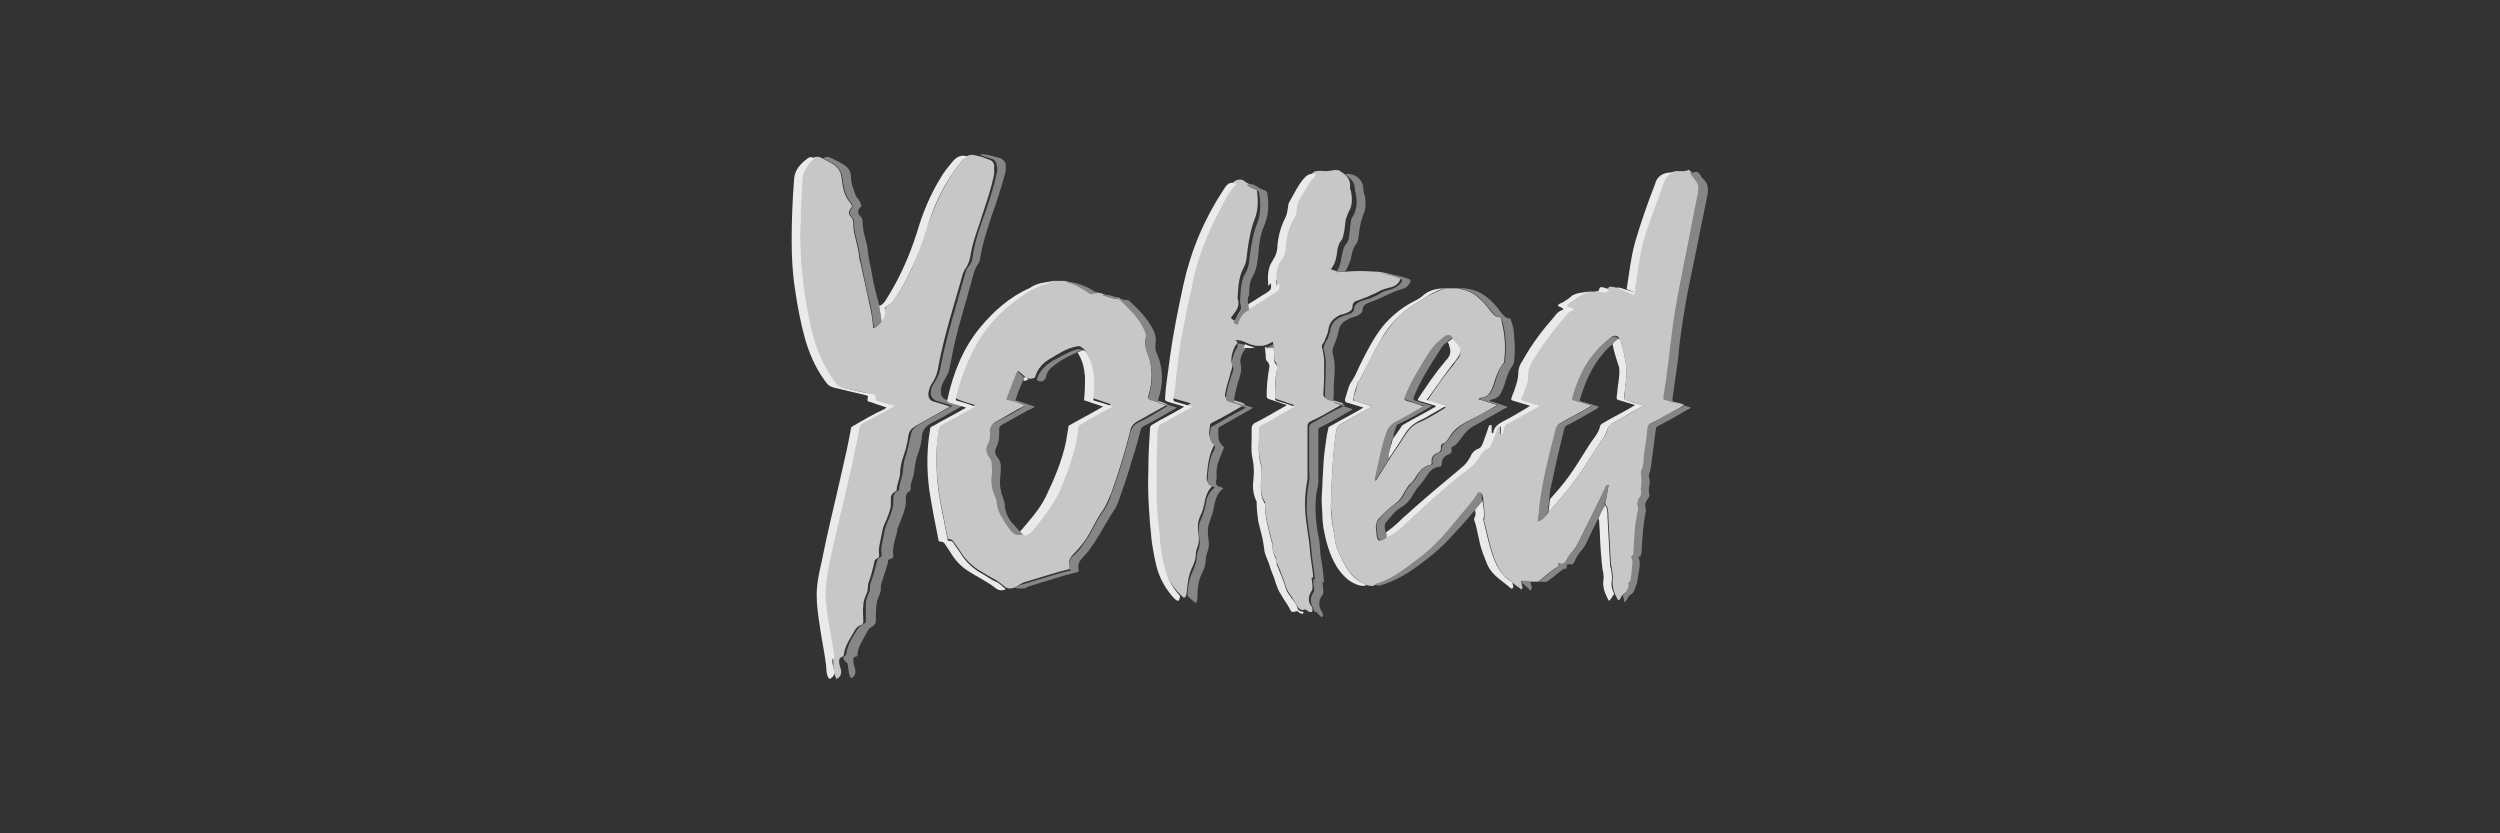 <?xml version="1.0" encoding="utf-8"?>
<!-- Generator: Adobe Illustrator 26.1.0, SVG Export Plug-In . SVG Version: 6.00 Build 0)  -->
<svg version="1.1"
	 id="svg2" sodipodi:docname="Deposit-Logo-Master-File_[D]Tom Horn-A-light-01.eps" xmlns:cc="http://creativecommons.org/ns#" xmlns:dc="http://purl.org/dc/elements/1.1/" xmlns:inkscape="http://www.inkscape.org/namespaces/inkscape" xmlns:rdf="http://www.w3.org/1999/02/22-rdf-syntax-ns#" xmlns:sodipodi="http://sodipodi.sourceforge.net/DTD/sodipodi-0.dtd" xmlns:svg="http://www.w3.org/2000/svg"
	 xmlns="http://www.w3.org/2000/svg" xmlns:xlink="http://www.w3.org/1999/xlink" x="0px" y="0px" viewBox="0 0 300 100"
	 style="enable-background:new 0 0 300 100;" xml:space="preserve">
<rect x="0" y="0" width="300" height="100" fill="#333333" stroke="none"/>
<style type="text/css">
	.st0{fill:#B1B1B0;}
	.st1{fill:#28272A;}
	.st2{fill:#232121;}
	.st3{fill:#FFFFFF;}
	.st4{fill:#01FD79;}
	.st5{fill:#FC02D1;}
	.st6{fill:#FD02D1;}
	.st7{fill:#02FD79;}
	.st8{fill:#02FC79;}
	.st9{fill:#03FB79;}
	.st10{fill:#FDFDFD;}
	.st11{fill:#FBFBFC;}
	.st12{fill:#606060;}
	.st13{fill:#A4A4A5;}
	.st14{fill:#454547;}
	.st15{fill:#868687;}
	.st16{fill:#EAEAEA;}
	.st17{fill:#C7C7C7;}
	.st18{fill:#7C7D7F;}
	.st19{fill:#ADADAD;}
	.st20{fill:#4F5051;}
	.st21{fill:#586A6C;}
	.st22{fill:#809FA0;}
	.st23{fill:#404E4F;}
</style>
<g>
	<path class="st17" d="M173.5,34.6c0.5,0,0.9,0,1.4,0c1,0.2,1.9,0.5,2.6,1.2c0.6,0.5,1,1.1,1.5,1.7c0.2,0.2,0.4,0.5,0.7,0.5
		c0.4,0,0.5,0.3,0.5,0.6c0.4,1.6,0.5,3.1,0.3,4.7c0,0.1,0,0.2-0.1,0.3c-0.4,0.5-0.7,1.1-0.9,1.7c-0.2,0.5-0.3,1.1-0.6,1.6
		c-0.2,0.4-0.5,0.7-1,0.8c-0.2,0-0.4,0.1-0.5,0.2c0.8,0.2,1.5,0.5,2.3,0.7c-1.2,0.7-2.4,1.4-3.7,2c-0.9,0.5-1.6,1-2.1,1.9
		c-0.2,0.3-0.4,0.6-0.7,0.7c-0.3,0.1-0.3,0.3-0.3,0.6c0,0.3-0.1,0.4-0.3,0.5c-0.5,0.2-0.9,0.5-0.8,1.2c0,0.2-0.1,0.3-0.2,0.3
		c-0.7,0.1-1.1,0.6-1.5,1.1c-0.2,0.3-0.4,0.7-0.7,1c-0.4,0.3-0.6,0.7-0.9,1.2c-0.2,0.4-0.5,0.9-0.9,1.2c-0.8,0.6-1.5,1.2-2.1,1.9
		c-0.3,0.3-0.4,0.7-0.4,1.1c0,0.3,0.1,0.6,0.1,1c0.1,0.6,0.3,0.7,0.8,0.4c0.1,0,0.2-0.1,0.3-0.2c0.8-0.4,1.4-1,2.1-1.5
		c2.6-2.2,5.1-4.6,7.7-6.7c0.6-0.5,1-1,1.4-1.6c0.2-0.4,0.5-0.7,0.9-0.8c0.1,0,0.2-0.2,0.3-0.3c0.1-0.1,0.1-0.3,0.2-0.4
		c0.2-0.6,0.4-1.2,0.7-1.8c0-0.1,0.1-0.3,0.3-0.2c0.2,0,0.1,0.2,0.1,0.3c0,0.1,0,0.1,0,0.2c0,0.1-0.1,0.4,0.1,0.4
		c0.2,0,0.2-0.2,0.2-0.4c0.1-0.4,0.4-0.7,0.7-0.9c1.1-0.6,2.1-1.2,3.2-1.8c0.1-0.1,0.3-0.2,0.5-0.3c-0.7-0.2-1.4-0.4-2-0.6
		c-0.2-0.1-0.3-0.1-0.2-0.4c0.1-0.3,0.3-0.7,0.4-1c0.2-0.5,0.4-1,0.4-1.5c-0.1-0.7,0.2-1.3,0.5-1.9c1.1-2,2.5-3.8,4-5.4
		c0.2-0.2,0.4-0.4,0.6-0.5c0.1,0,0.3-0.1,0.3-0.2c0-0.1-0.1-0.2-0.3-0.3c-0.1,0-0.1,0-0.2-0.1c-0.1,0-0.2,0-0.2-0.1
		c0-0.1,0.1-0.2,0.2-0.3c0.3-0.2,0.7-0.4,0.9-0.6c0.5-0.4,1-0.7,1.7-0.8c0.3,0,0.6,0,1-0.1c0.2,0,0.5,0.1,0.7,0.1
		c0.3,0,0.4-0.1,0.5-0.4c0-0.1,0.1-0.2,0.2-0.2c0.3,0,0.6,0.1,0.8,0.1c0.6,0.2,1.1,0.5,1.7,0.7c0.3,0.1,0.3,0.1,0.4-0.2
		c0.1-0.5,0.2-1.1,0.2-1.6c0.2-1.5,0.4-3,0.8-4.5c0.7-2.3,1.5-4.6,2.4-6.9c0.2-0.6,0.7-1.1,1.3-1.4c0.6-0.2,1.2,0.1,1.8-0.2
		c0.1-0.1,0.2,0.1,0.3,0.2c0.2,0.3,0.4,0.6,0.6,0.9c0.3,0.3,0.4,0.6,0.4,1c0,0.4-0.2,0.9-0.2,1.3c-0.6,2.9-1.1,5.7-1.7,8.6
		c-0.4,2-0.8,4-1.1,6.1c-0.4,3-0.7,6.1-1.2,9.1c0,0.2,0,0.2,0.2,0.3c0.4,0.1,0.8,0.3,1.3,0.4c0.3,0.1,0.6,0.1,0.9,0.3
		c-0.1,0.1-0.2,0.1-0.3,0.2c-1.2,0.7-2.4,1.4-3.7,2c-0.2,0.1-0.2,0.2-0.3,0.4c-0.1,1-0.2,2-0.4,3c-0.1,0.8,0,1.6-0.4,2.3
		c0,0.1-0.1,0.2,0,0.3c0.1,0.6,0.1,1.1,0,1.7c0,0.1,0,0.1,0,0.2c0.1,0.4,0,0.7-0.2,1c-0.2,0.2-0.3,0.5-0.2,0.8c0.1,0.3,0,0.6,0,0.9
		c-0.1,0.3-0.1,0.6-0.2,1c-0.2,1.3-0.2,2.6-0.3,3.9c0,0.2,0,0.4-0.3,0.4c0.1,0.3,0.2,0.5,0.2,0.7c-0.1,0.6-0.1,1.2-0.2,1.9
		c0,0.2-0.1,0.4-0.2,0.5c0,0.1-0.2,0.1-0.1,0.2c0.1,0.1,0,0.2,0,0.3c-0.1,0.4-0.3,0.8-0.7,1c-0.2,0.2-0.3,0.4-0.4,0.6
		c-0.1,0.1-0.2,0.2-0.3,0c-0.1-0.2-0.2-0.4-0.3-0.6c-0.2-0.5-0.3-1-0.3-1.5c0.1-0.6,0-1.1-0.1-1.6c0-0.2-0.1-0.4-0.1-0.6
		c-0.1-1.9-0.2-3.7-0.3-5.6c0-0.5,0-1-0.3-1.4c-0.1-0.2-0.1-0.3,0-0.5c0.1-0.6,0.2-1.1,0.3-1.7c0-0.1,0.1-0.2,0-0.2
		c-0.1,0-0.2,0-0.2,0.1c0,0,0,0.1-0.1,0.1c-0.9,1.9-1.8,3.8-2.8,5.7c-0.3,0.6-0.5,1.1-0.9,1.7c-0.3,0.4-0.7,0.8-0.9,1.2
		c-0.1,0.2-0.2,0.4-0.4,0.6c-0.2,0.1-0.4,0.1-0.7,0c0,0.4,0,0.4-0.4,0.6c0,0,0,0,0,0c-0.7,0.5-1.3,1-2,1.6c-0.3,0-0.6,0-0.9,0
		c-0.3,0-0.6,0-0.9-0.1c-0.3,0-0.3,0.1-0.2,0.3c0,0.1,0,0.3,0.1,0.4c0,0.1,0,0.2-0.1,0.3c-0.1,0.1-0.1,0-0.2-0.1
		c-0.3-0.2-0.6-0.4-0.8-0.6c-0.3-0.3-0.8-0.6-1.1-0.9c-0.6-0.7-1-1.5-1.3-2.4c-0.4-1.2-0.7-2.5-1-3.8c0-0.2-0.2-0.3-0.1-0.5
		c0.1-0.8,0-1.5-0.1-2.2c0-0.2,0-0.5-0.1-0.7c0-0.1,0-0.2-0.2-0.3c-0.2,0-0.2,0-0.3,0.1c-0.2,0.4-0.4,0.7-0.7,1
		c-0.6,0.8-1.3,1.5-1.9,2.3c-1.4,1.7-2.9,3.3-4.6,4.6c-1.6,1.2-3.2,2.5-5.2,3c-0.3,0.2-0.7,0.1-1,0c-0.1-0.1-0.3-0.1-0.4-0.2
		c-1.6-0.8-2.3-2.3-3-3.8c-0.4-0.8-0.4-1.7-0.6-2.6c-0.2-0.9-0.1-1.7-0.3-2.6c0,0,0-0.1,0-0.1c0-1,0.1-2,0.1-2.9c0.1-2,0.2-4,0.5-6
		c0.1-0.6,0.2-1,0.8-1.2c0.1,0,0.2-0.1,0.3-0.2c1.1-0.6,2.1-1.2,3.2-1.8c-0.1-0.1-0.1-0.1-0.2-0.1c-0.6-0.2-1.2-0.4-1.8-0.6
		c-0.2-0.1-0.2-0.2-0.2-0.3c0.2-0.6,0.4-1.2,0.5-1.8c0-0.1,0.1-0.2,0.1-0.2c0.3-0.3,0.4-0.6,0.6-1c0.6-1.4,1.3-2.7,2.1-4
		c0.8-1.3,1.7-2.5,2.8-3.4c0.8-0.7,1.8-1.2,2.7-1.8C172,35.2,172.7,34.8,173.5,34.6z M174.3,40.6c-0.3-0.4-0.6-0.4-1-0.1
		c-0.8,0.6-1.4,1.3-2,2.2c-1,1.6-2,3.2-2.7,5c-0.1,0.2-0.1,0.3,0.2,0.4c0.7,0.2,1.4,0.4,2.1,0.7c-1.2,0.6-2.2,1.3-3.4,1.9
		c-0.7,0.3-1,0.8-1.2,1.5c-0.5,1.8-0.9,3.6-1.3,5.3c0,0,0,0.1,0.1,0.2c0.5-0.8,1-1.6,1.5-2.4c0.6-1,1.3-1.9,1.9-2.9
		c0.5-0.8,1.1-1.5,2-1.8c0.2-0.1,0.4-0.2,0.6-0.3c0.8-0.4,1.6-0.9,2.4-1.4c-0.8-0.3-1.6-0.5-2.3-0.7c1-1.5,2-3,3.2-4.4
		c0.2-0.3,0.4-0.6,0.6-0.8c0.2-0.3,0.3-0.6,0.2-1C175,41.3,174.7,40.9,174.3,40.6z M194.3,40.6c-0.2-0.4-0.6-0.4-1-0.1
		c-0.6,0.5-1.2,1-1.7,1.6c-1.4,1.6-2.2,3.4-2.8,5.4c-0.1,0.5-0.1,0.4,0.3,0.5c0.6,0.2,1.3,0.4,2,0.6c-0.1,0.1-0.2,0.1-0.3,0.2
		c-1.2,0.7-2.4,1.3-3.6,2c-0.2,0.1-0.3,0.3-0.4,0.5c-0.8,3.1-1.6,6.2-2,9.4c-0.1,0.6-0.1,1.2-0.2,1.8c0.6-0.2,0.9-0.6,1.2-1
		c1.1-1.3,2.3-2.6,3.3-4c1.2-1.6,2.2-3.4,3.4-5.1c0.2-0.3,0.4-0.7,0.5-1.2c0-0.2,0.1-0.3,0.3-0.3c0.5-0.3,1.1-0.6,1.6-0.9
		c0.8-0.4,1.5-0.9,2.3-1.3c-0.1,0-0.2-0.1-0.2-0.1c-0.6-0.2-1.2-0.4-1.9-0.6c-0.1,0-0.2,0-0.2-0.2c0.1-0.4,0.1-0.8,0.1-1.2
		c0.1-0.7,0.2-1.4,0.2-2.1c-0.1-1.2-0.4-2.4-0.7-3.6C194.4,40.8,194.4,40.7,194.3,40.6z"/>
	<path class="st17" d="M161.4,32.6c1.2-0.1,2.4-0.1,3.6,0c0.1,0,0.2,0,0.3,0c0.9,0.1,1.7,0.3,2.6,0.7c0.2,0.1,0.2,0.2,0.1,0.3
		c-0.2,0.5-0.7,0.8-1.2,0.9c-0.4,0.1-0.8,0.2-1.2,0.4c-0.5,0.3-1.1,0.5-1.7,0.8c-0.4,0.1-0.7,0.3-1.1,0.4c-0.3,0.1-0.5,0.3-0.5,0.7
		c0,0.3-0.2,0.5-0.4,0.6c-0.3,0.2-0.7,0.3-1.1,0.4c-0.8,0.4-1.3,0.9-1.4,1.8c0,0.3-0.2,0.6-0.3,0.9c-0.1,0.3-0.2,0.6-0.4,0.8
		c-0.1,0.2-0.1,0.4,0,0.6c0.1,0.5,0.2,1,0.2,1.5c0,1.3,0,2.6-0.1,3.9c0,0.3,0.1,0.4,0.4,0.5c0.7,0.2,1.3,0.4,2,0.6
		c-0.1,0.1-0.2,0.1-0.3,0.2c-1.2,0.7-2.4,1.4-3.7,2c-0.2,0.1-0.3,0.3-0.3,0.5c0,1.7,0,3.4,0,5.2c0,0.4,0,0.8,0,1.2
		c-0.2,1-0.3,2.1-0.3,3.1c0,1.9,0.5,3.7,0.6,5.6c0.1,1,0.3,2.1,0.4,3.1c-0.1,0.1-0.1-0.1-0.2,0c0,0.4,0.1,0.7,0.1,1.1
		c0,0.2,0,0.3-0.1,0.5c-0.4,0.6-0.5,1.3,0,1.9c0.1,0.1,0.1,0.3,0.1,0.4c0,0.3-0.2,0.3-0.4,0.2c-0.1,0-0.2-0.1-0.2-0.1
		c-0.2-0.2-0.3-0.2-0.5-0.1c-0.3,0-0.5-0.1-0.7-0.4c-0.2-0.4-0.5-0.8-0.7-1.2c-0.3-0.4-0.6-0.8-0.7-1.2c-0.3-1-0.7-2-1.1-2.9
		c-0.1-0.2,0-0.4-0.1-0.6c-0.3-0.5-0.4-1-0.4-1.5c0-0.2,0-0.4-0.1-0.6c-0.4-1.5-0.8-3-0.8-4.5c0-0.1,0-0.1-0.1-0.2
		c-0.4-0.7-0.4-1.4-0.4-2.2c0-0.8,0.2-1.5,0-2.3c-0.4-1.4-0.2-2.9-0.2-4.3c0-0.2,0.1-0.4,0.3-0.5c0.5-0.2,1-0.5,1.5-0.8
		c0.8-0.4,1.6-0.9,2.4-1.4c-0.7-0.2-1.4-0.5-2.1-0.7c-0.1,0-0.2-0.1-0.2-0.3c0-1.1,0.1-2.2,0.2-3.3c0-0.3,0.1-0.6-0.1-0.8
		c-0.2-0.2-0.2-0.5-0.2-0.8c0-0.4-0.1-0.8-0.1-1.2c0-0.2,0-0.3-0.1-0.5c-0.4,0.3-0.8,0.4-1.2,0.5c-0.3,0-0.6,0-0.8,0
		c-0.4-0.1-0.8-0.2-1.2-0.4c-0.4-0.2-0.8-0.3-1.3-0.3c0.4,0.2,0.3,0.4,0.1,0.6c-0.2,0.3-0.3,0.6-0.4,0.9c-0.1,0.4-0.2,0.8-0.1,1.2
		c0.1,0.3,0.1,0.6,0,0.8c0,0.1-0.1,0.2-0.1,0.3c-0.2,0.9-0.6,1.9-0.7,2.8c0,0.2,0,0.3,0.3,0.4c0.3,0.1,0.6,0.2,1,0.3
		c0.4,0.1,0.7,0.2,1.1,0.4c-0.1,0.1-0.2,0.1-0.3,0.2c-1.2,0.7-2.4,1.4-3.6,2c-0.1,0.1-0.3,0.1-0.3,0.3c0,0.3-0.1,0.6-0.1,0.9
		c0,0.4,0.1,0.8,0.4,1c0.3,0.2,0.3,0.4,0.1,0.7c-0.6,1.2-0.7,2.5-0.8,3.8c0,0.3,0.1,0.5,0.4,0.5c0.2,0.1,0.3,0.1,0.5,0.2
		c-0.6,0.5-0.9,1.1-1.1,1.9c-0.1,0.7-0.3,1.4-0.6,2c-0.3,0.7-0.3,1.3-0.2,2c0.1,0.5,0.1,1.1-0.1,1.6c-0.1,0.3-0.2,0.6-0.2,0.9
		c0,0.5-0.2,1.1-0.4,1.5c-0.5,1-0.6,2-0.7,3.1c0,0.2-0.1,0.5-0.2,0.6c-0.2,0.1-0.4-0.2-0.5-0.3c-0.1-0.1-0.2-0.2-0.3-0.3
		c0,0,0,0,0,0c-1.5-1.6-2-3.6-2.3-5.7c-0.1-0.8-0.1-1.6-0.2-2.3c-0.1-1.2-0.2-2.3-0.3-3.5c-0.1-0.9,0-1.8,0-2.8c0-1.7,0.1-3.3,0.1-5
		c0-0.6,0-1.3,0.8-1.5c0.1,0,0.2-0.1,0.2-0.1c1.1-0.6,2.1-1.2,3.2-1.8c-0.7-0.2-1.4-0.4-2.1-0.6c-0.2-0.1-0.3-0.2-0.2-0.4
		c0.1-1,0.2-2.1,0.4-3.1c0.1-0.8,0.2-1.6,0.3-2.4c0.2-1,0.4-2,0.5-3c0.3-1.6,0.6-3.1,1-4.7c0.3-1.2,0.5-2.4,0.9-3.6
		c0.7-2.3,1.8-4.4,2.9-6.6c0.4-0.8,0.9-1.7,1.6-2.3c0.4-0.2,0.8-0.2,1.1,0c0.3,0.3,0.7,0.4,1.1,0.6c0.2,0.1,0.3,0.2,0.4,0.4
		c0.2,1.2,0.2,2.4-0.2,3.5c-0.5,1.2-0.7,2.5-0.9,3.8c-0.1,0.8-0.1,1.5-0.5,2.2c-0.6,1.1-0.6,2.4-0.7,3.6c0.3,0.7,0,1.3-0.4,1.8
		c-0.1,0.1-0.2,0.3-0.3,0.4c-0.2,0.2,0.1,0.3,0.2,0.4c0.2,0.1,0.2,0.1,0.3-0.1c0.3-0.7,0.6-1.3,1.3-1.6c0,0,0,0,0,0
		c1.1-0.7,2.2-1.4,3.3-2.1c0.3-0.2,0.4-0.6,0.3-1c-0.1,0.1-0.1,0.2-0.3,0.3c-0.1-1.1,0-2.1,0.5-3c0.3-0.5,0.5-1.1,0.6-1.7
		c0.1-1.3,0.4-2.5,1.1-3.6c0.1-0.2,0.2-0.4,0.2-0.6c0-0.7,0.3-1.3,0.6-1.9c0.1-0.2,0.2-0.3,0.3-0.5c0.4-0.7,0.8-1.5,1.5-2
		c0.3-0.1,0.6-0.1,0.9-0.1c0.5,0.1,1,0,1.5-0.1c0.3,0,0.5,0,0.7,0.1c0,0,0,0,0.1,0.1c0.7,0.4,1.2,1,1.1,1.8c0,0.2,0,0.3,0.1,0.5
		c0.2,0.9,0.2,1.8-0.3,2.6c-0.1,0.3-0.2,0.5-0.3,0.8c-0.1,0.5-0.1,1-0.2,1.5c-0.1,0.3-0.1,0.7-0.3,1c-0.3,0.3-0.4,0.7-0.5,1.1
		c-0.1,0.8-0.2,1.7-0.8,2.4C160.7,32.7,161,32.6,161.4,32.6z"/>
	<path class="st17" d="M116.1,18.7c0.4-0.2,0.8-0.1,1.2,0c0.5,0.1,1,0.3,1.5,0.5c0.3,0.1,0.5,0.4,0.5,0.7c0,0.3,0,0.6,0,1
		c-0.3,1.5-0.8,3-1.3,4.5c-0.5,1.7-1.2,3.3-1.5,5c-0.1,0.6-0.2,1.1-0.5,1.6c-0.2,0.3-0.4,0.6-0.5,1c-1,3.6-2.2,7.2-2.9,11
		c-0.1,0.7-0.3,1.3-0.7,1.9c-0.3,0.4-0.4,0.8-0.5,1.3c0,0.6,0.2,0.9,0.7,1c0.3,0.1,0.7,0.2,1,0.3c0.3,0.1,0.6,0.2,0.9,0.3
		c-1.4,0.8-2.7,1.5-4.1,2.3c-0.5,0.3-0.8,0.6-0.9,1.2c-0.1,1-0.4,1.9-0.7,2.8c-0.2,0.6-0.3,1.3-0.3,1.9c-0.1,0.6-0.4,1.2-0.4,1.8
		c0,0.1-0.1,0.1-0.2,0.2c-0.3,0.2-0.5,0.4-0.5,0.8c0,0.3,0,0.6,0,0.9c-0.1,0.6-0.3,1.1-0.5,1.6c-0.2,0.4-0.4,0.9-0.5,1.3
		c-0.1,0.5-0.2,1-0.3,1.5c-0.1,0.5-0.2,1-0.1,1.5c0,0.2,0,0.3-0.2,0.4c-0.3,0.1-0.4,0.3-0.4,0.6c-0.2,0.8-0.4,1.6-0.7,2.4
		c-0.1,0.4,0,0.8-0.2,1.2c-0.2,0.5-0.4,0.9-0.4,1.4c-0.1,0.7,0,1.3,0,2c0,0.2-0.1,0.4-0.3,0.4c-0.3,0.1-0.5,0.3-0.7,0.6
		c-0.5,0.9-1.1,1.7-1.3,2.7c0,0.3-0.1,0.5-0.4,0.6c-0.2,0.1-0.2,0.3-0.2,0.5c0,0.3,0.1,0.6,0.2,0.9c0.1,0.5,0,0.9-0.4,1.1
		c-0.1,0.1-0.2,0.1-0.2-0.1c-0.3-0.6-0.3-1.2-0.3-1.7c0-0.2,0-0.5-0.1-0.7c0-0.1,0-0.2,0-0.3c-0.2-1.2-0.4-2.4-0.6-3.6
		c-0.2-1-0.3-2-0.4-3c-0.1-1.2,0.1-2.4,0.3-3.7c0.4-2.1,0.9-4.2,1.4-6.3c0.5-2.1,1-4.2,1.5-6.4c0.3-1.3,0.6-2.6,0.8-4
		c0.1-0.4,0.3-0.7,0.6-0.9c1.2-0.6,2.4-1.3,3.7-2c-0.7-0.2-1.4-0.4-2.1-0.6c-0.2-0.1-0.3-0.1-0.2-0.3c0.1-0.2,0.1-0.4-0.3-0.5
		c-1.3-0.3-2.6-0.6-3.8-0.8c-0.2-0.1-0.5-0.1-0.6-0.4c-0.8-1-1.4-2-1.9-3.2c-1-2.2-1.4-4.5-1.8-6.8c-0.2-1-0.3-2-0.4-3
		c-0.1-0.9-0.2-1.9-0.2-2.8c0-1.3-0.1-2.6,0-3.8c0-0.4,0-0.9,0-1.3c0.1-1.2,0.1-2.4,0.2-3.6c0-0.4,0.1-0.8,0.3-1.2
		c0.2-0.5,0.7-0.9,1.1-1.4c0.4-0.3,0.8-0.2,1.2,0c0.4,0.2,0.7,0.4,1.1,0.6c0.7,0.4,1.1,0.9,1.2,1.8c0.1,1,0.3,2.1,1,2.9
		c0.1,0.1,0.1,0.2,0.2,0.3c0.1,0.1,0,0.3-0.1,0.4c-0.3,0.4-0.3,0.7,0,1c0.2,0.2,0.3,0.5,0.3,0.8c0,0.1,0,0.3,0,0.4
		c0.1,1.2,0.6,2.4,0.7,3.6c0,0.2,0,0.3,0.1,0.5c0.4,1.8,0.8,3.7,1.2,5.5c0.2,0.8,0.3,1.7,0.4,2.6c0.4-0.2,0.7-0.4,0.9-0.8
		c0.4-0.4,0.5-0.9,0.5-1.4c0-0.3,0.1-0.4,0.3-0.5c0.3-0.1,0.6-0.4,0.8-0.7c0.8-1.2,1.5-2.5,2.1-3.8c0.9-1.8,1.4-3.7,2.1-5.6
		c0.9-2.5,2-4.9,3.7-7C115.5,19.2,115.8,18.9,116.1,18.7z"/>
	<path class="st17" d="M121.8,70.5c-0.4,0.1-0.7,0.2-1.1,0c-0.4-0.3-0.7-0.6-1.2-0.9c-0.6-0.3-1.2-0.7-1.9-1.1
		c-1-0.6-1.8-1.4-2.4-2.4c-0.2-0.3-0.5-0.7-0.7-1c-0.1-0.2-0.3-0.4-0.6-0.4c-0.1,0-0.2,0-0.2-0.2c-0.4-2.3-1-4.6-1.2-6.9
		c-0.2-2.1-0.2-4.3,0.2-6.4c0-0.2,0.1-0.3,0.3-0.4c0.3-0.2,0.6-0.3,0.9-0.5c1-0.6,2-1.1,3.1-1.7c-0.7-0.2-1.4-0.4-2.1-0.7
		c-0.2-0.1-0.2-0.1-0.2-0.3c1.1-4.3,2.8-8.3,6.4-11.1c1.6-1.3,3.2-2.5,5.3-2.8c0.4,0,0.9,0,1.3,0c1.1,0.2,2.1,0.7,3,1.4
		c0.1,0.1,0.2,0.1,0.3,0.1c0.2-0.1,0.5-0.1,0.7-0.1c0.2,0,0.3,0.1,0.5,0.1c0.6,0.3,1.2,0.6,1.9,0.5c0.2,0,0.3,0.1,0.4,0.2
		c0.3,0.3,0.7,0.7,1,1c0.9,0.9,1.6,1.9,2,3c0.1,0.2,0.1,0.4,0,0.6c-0.1,0.5-0.1,1,0.1,1.5c0.7,1.8,0.8,3.6,0.2,5.5
		c-0.1,0.2,0,0.3,0.2,0.3c0.7,0.2,1.4,0.4,2.1,0.7c-0.1,0.1-0.2,0.1-0.3,0.2c-1.1,0.6-2.1,1.2-3.2,1.8c-0.6,0.3-0.9,0.7-1,1.3
		c-0.6,2.5-1.4,5-2.3,7.5c-0.3,0.7-0.6,1.4-1,2c-0.6,0.8-1,1.7-1.5,2.6c-0.5,0.9-1.1,1.7-1.9,2.5c-0.5,0.5-0.8,1-0.5,1.7
		c0,0.1,0,0.1-0.1,0.2c-0.4,0.1-0.8,0.2-1.2,0.3c-1.4,0.4-2.9,0.9-4.3,1.3C122.4,70.1,122.1,70.3,121.8,70.5z M123,45.2
		c-0.2-0.2-0.5-0.4-0.8-0.7c0,0.1-0.1,0.1-0.1,0.1c-0.4,1-0.8,2.1-1.2,3.1c-0.1,0.2,0,0.2,0.1,0.2c0.5,0.1,0.9,0.3,1.4,0.4
		c0.2,0.1,0.5,0.1,0.7,0.3c-1.2,0.6-2.3,1.3-3.4,1.9c-0.6,0.3-0.9,0.7-0.8,1.4c0,0.4,0,0.8-0.2,1.2c-0.4,0.7-0.3,1.3,0.2,1.8
		c0.1,0.2,0.2,0.4,0.2,0.6c0,0.5,0,1,0,1.5c-0.1,0.8,0,1.6,0.3,2.3c0.1,0.3,0.2,0.7,0.3,1c0,0.5,0.2,0.9,0.4,1.3
		c0.4,0.7,0.8,1.3,1.3,2c0.3,0.5,0.9,0.6,1.5,0.4c0.2,0,0.4-0.1,0.5-0.3c0.3-0.3,0.6-0.6,0.8-0.9c1.2-1.4,2.3-2.9,3-4.7
		c0.9-2.3,1.9-4.6,2-7.1c0-0.2,0.1-0.2,0.2-0.3c0.6-0.3,1.2-0.6,1.7-1c0.7-0.4,1.5-0.8,2.2-1.2c-0.7-0.2-1.4-0.5-2.1-0.7
		c-0.2-0.1-0.2-0.1-0.2-0.3c0.1-0.6,0.1-1.1,0.1-1.7c0-1.3-0.1-2.5-0.8-3.6c-0.1-0.2-0.3-0.4-0.5-0.5c-0.2-0.2-0.4-0.2-0.7-0.1
		c-1.1,0.2-2,0.8-3,1.4c-0.9,0.5-1.6,1.2-1.9,2.3c-0.4,0.2-0.7,0.2-1.1,0C123.2,45.4,123.1,45.3,123,45.2z"/>
	<path class="st16" d="M97.7,19c-0.4,0.4-0.8,0.8-1.1,1.4c-0.2,0.4-0.3,0.8-0.3,1.2c-0.1,1.2-0.1,2.4-0.2,3.6c0,0.4,0,0.9,0,1.3
		c-0.1,1.3-0.1,2.6,0,3.8c0,0.9,0.1,1.9,0.2,2.8c0.1,1,0.2,2,0.4,3c0.4,2.3,0.8,4.6,1.8,6.8c0.5,1.1,1.1,2.2,1.9,3.2
		c0.2,0.2,0.4,0.3,0.6,0.4c1.3,0.3,2.6,0.6,3.8,0.8c0.3,0.1,0.3,0.3,0.3,0.5c-0.1,0.2,0.1,0.3,0.2,0.3c0.7,0.2,1.3,0.4,2.1,0.6
		c-1.3,0.7-2.5,1.4-3.7,2c-0.4,0.2-0.6,0.5-0.6,0.9c-0.2,1.3-0.6,2.6-0.8,4c-0.5,2.1-1,4.3-1.5,6.4c-0.5,2.1-1,4.2-1.4,6.3
		c-0.2,1.2-0.4,2.4-0.3,3.7c0.1,1,0.2,2,0.4,3c0.2,1.2,0.4,2.4,0.6,3.6c0,0.1,0,0.2,0,0.3c-0.3,0.2-0.2,0.4-0.2,0.7
		c0.1,0.3,0.1,0.6,0.2,0.9c0.1,0.4-0.1,0.7-0.4,0.9c-0.1,0.1-0.2,0.1-0.3-0.1c-0.3-0.5-0.2-1.1-0.3-1.7c-0.2-1.5-0.5-2.9-0.7-4.3
		c-0.2-1.3-0.4-2.6-0.4-3.9c0-1.4,0.3-2.7,0.6-4c0.7-3.6,1.6-7.1,2.4-10.7c0.4-1.7,0.8-3.5,1.1-5.2c0-0.2,0.1-0.3,0.3-0.4
		c1.2-0.7,2.4-1.4,3.7-2c0.1,0,0.1-0.1,0.3-0.2c-0.3-0.1-0.6-0.2-0.9-0.3c-0.4-0.1-0.8-0.3-1.2-0.4c-0.2,0-0.2-0.1-0.2-0.3
		c0.1-0.4,0.1-0.4-0.3-0.5c-1.3-0.3-2.5-0.6-3.8-0.9c-0.3-0.1-0.5-0.2-0.7-0.4c-1.2-1.5-2-3.2-2.6-5.1c-0.6-2.1-1-4.2-1.3-6.3
		c-0.3-1.9-0.4-3.9-0.4-5.8c0-2.5,0.1-5,0.3-7.5c0.1-1,0.7-1.7,1.5-2.3C97.1,18.8,97.4,18.8,97.7,19z"/>
	<path class="st15" d="M101.2,78.8c0.3-0.1,0.4-0.3,0.4-0.6c0.2-1,0.8-1.9,1.3-2.7c0.2-0.3,0.4-0.4,0.7-0.6c0.2-0.1,0.3-0.2,0.3-0.4
		c0-0.7,0-1.3,0-2c0-0.5,0.2-1,0.4-1.4c0.2-0.4,0-0.8,0.2-1.2c0.3-0.8,0.5-1.6,0.7-2.4c0.1-0.3,0.1-0.5,0.4-0.6
		c0.2-0.1,0.2-0.2,0.2-0.4c-0.1-0.5,0-1,0.1-1.5c0.1-0.5,0.2-1,0.3-1.5c0.1-0.4,0.3-0.9,0.5-1.3c0.2-0.5,0.4-1.1,0.5-1.6
		c0-0.3,0-0.6,0-0.9c0-0.3,0.2-0.6,0.5-0.8c0.1,0,0.2-0.1,0.2-0.2c0-0.6,0.3-1.2,0.4-1.8c0.1-0.6,0.1-1.3,0.3-1.9
		c0.3-0.9,0.5-1.9,0.7-2.8c0.1-0.6,0.4-0.9,0.9-1.2c1.3-0.8,2.7-1.5,4.1-2.3c-0.3-0.1-0.6-0.2-0.9-0.3c-0.3-0.1-0.7-0.2-1-0.3
		c-0.5-0.2-0.7-0.5-0.7-1c0-0.5,0.2-0.9,0.5-1.3c0.4-0.6,0.6-1.2,0.7-1.9c0.7-3.7,1.9-7.3,2.9-11c0.1-0.4,0.2-0.7,0.5-1
		c0.4-0.5,0.4-1,0.5-1.6c0.3-1.7,0.9-3.4,1.5-5c0.5-1.5,1-3,1.3-4.5c0.1-0.3,0.1-0.6,0-1c0-0.3-0.2-0.6-0.5-0.7
		c-0.5-0.2-1-0.3-1.5-0.5c0.1-0.1,0.3-0.1,0.4-0.1c0.7,0.1,1.4,0.3,2.1,0.5c0.4,0.2,0.5,0.4,0.6,0.8c0,0.5,0,0.9-0.2,1.4
		c-0.4,1.5-0.9,3-1.4,4.4c-0.6,1.8-1.2,3.6-1.5,5.5c0,0.1-0.1,0.3-0.1,0.4c-0.5,0.6-0.7,1.4-0.9,2.2c-0.7,2.6-1.5,5.1-2.1,7.7
		c-0.2,1-0.4,2-0.6,3c-0.1,0.3-0.2,0.6-0.4,0.9c-0.3,0.5-0.6,1-0.6,1.6c0,0.6,0.2,0.9,0.7,1.1c0.6,0.2,1.2,0.4,1.9,0.6
		c0,0.1-0.2,0.1-0.2,0.2c-1.2,0.7-2.4,1.4-3.6,2c-0.7,0.4-1.1,1-1.1,1.8c-0.1,0.7-0.2,1.3-0.5,2c-0.3,0.8-0.3,1.7-0.5,2.5
		c-0.1,0.5-0.4,1-0.3,1.6c0,0.1-0.1,0.1-0.1,0.2c-0.4,0.2-0.5,0.5-0.5,0.9c0.1,1.2-0.5,2.3-0.9,3.4c0,0.1-0.1,0.1-0.1,0.2
		c-0.1,1.1-0.7,2.1-0.5,3.3c0,0.3-0.2,0.3-0.4,0.4c0,0-0.1,0-0.2,0.1c-0.1,0.8-0.5,1.6-0.7,2.4c-0.1,0.3-0.2,0.5-0.2,0.8
		c0.1,0.7-0.4,1.3-0.5,2c-0.1,0.7-0.1,1.4-0.1,2.1c0,0.3-0.1,0.4-0.3,0.6c-0.4,0.2-0.7,0.5-0.9,1c-0.4,0.8-1,1.6-1,2.5
		c0,0.1-0.1,0.2-0.2,0.2c-0.3,0-0.3,0.2-0.3,0.5c0,0.3,0.1,0.6,0.2,0.9c0.1,0.4,0.1,0.8-0.3,1.1c-0.1,0.1-0.2,0.1-0.3-0.1
		c-0.2-0.5-0.2-1.1-0.3-1.6C101.3,79.3,101.2,79.1,101.2,78.8z"/>
	<path class="st15" d="M194.7,71.4c0.4-0.2,0.6-0.6,0.7-1c0-0.1,0.1-0.2,0-0.3c-0.1-0.1,0-0.1,0.1-0.2c0.1-0.2,0.2-0.3,0.2-0.5
		c0.1-0.6,0.1-1.2,0.2-1.9c0-0.3-0.1-0.5-0.2-0.7c0.3,0,0.3-0.2,0.3-0.4c0.1-1.3,0.1-2.6,0.3-3.9c0.1-0.3,0.1-0.6,0.2-1
		c0.1-0.3,0.1-0.6,0-0.9c-0.1-0.3,0.1-0.6,0.2-0.8c0.2-0.3,0.3-0.6,0.2-1c0-0.1,0-0.1,0-0.2c0.1-0.6,0.1-1.1,0-1.7
		c0-0.1,0-0.2,0-0.3c0.4-0.7,0.3-1.5,0.4-2.3c0.2-1,0.3-2,0.4-3c0-0.2,0.1-0.3,0.3-0.4c1.2-0.7,2.4-1.4,3.7-2c0.1,0,0.2-0.1,0.3-0.2
		c-0.3-0.2-0.6-0.2-0.9-0.3c-0.4-0.1-0.8-0.3-1.3-0.4c-0.2,0-0.2-0.1-0.2-0.3c0.5-3,0.8-6.1,1.2-9.1c0.3-2,0.7-4.1,1.1-6.1
		c0.6-2.9,1.1-5.7,1.7-8.6c0.1-0.4,0.2-0.9,0.2-1.3c0-0.4-0.1-0.7-0.4-1c-0.2-0.3-0.5-0.6-0.6-0.9c0.1,0,0.3,0,0.4,0
		c0.4-0.2,0.7,0,0.9,0.4c0.1,0.2,0.2,0.3,0.4,0.5c0.5,0.5,0.5,1.1,0.4,1.8c-0.7,3.3-1.3,6.5-2,9.8c-0.4,1.8-0.7,3.6-1,5.5
		c-0.2,1.4-0.4,2.7-0.5,4.1c-0.2,1.7-0.5,3.4-0.7,5.1c0,0.2,0,0.3,0.2,0.4c0.7,0.2,1.3,0.4,2,0.6c-0.1,0.1-0.2,0.2-0.3,0.2
		c-1.2,0.7-2.4,1.4-3.6,2c-0.2,0.1-0.3,0.2-0.3,0.4c-0.2,1.5-0.4,3.1-0.6,4.6c0,0.2-0.1,0.3-0.1,0.5c-0.1,0.2-0.2,0.4-0.1,0.7
		c0.1,0.4,0.1,0.7,0,1.1c0,0.3-0.1,0.5,0,0.8c0.1,0.2,0,0.5-0.2,0.7c-0.2,0.3-0.4,0.7-0.2,1.1c0,0.1,0,0.2,0,0.3
		c-0.3,1.5-0.4,3.1-0.5,4.6c0,0.2,0,0.5-0.1,0.7c0,0.2,0,0.2-0.3,0.2c0.4,0.9,0,1.8-0.1,2.8c0,0.3-0.2,0.7-0.3,1
		c-0.1,0.3-0.2,0.6-0.6,0.8c-0.1,0.1-0.2,0.2-0.3,0.4c-0.1,0.2-0.2,0.3-0.4,0.5C194.9,71.9,194.8,71.6,194.7,71.4z"/>
	<path class="st16" d="M148.4,22.1c-0.7,0.6-1.2,1.5-1.6,2.3c-1.1,2.1-2.2,4.3-2.9,6.6c-0.4,1.2-0.7,2.4-0.9,3.6
		c-0.4,1.6-0.7,3.1-1,4.7c-0.2,1-0.4,2-0.5,3c-0.1,0.8-0.2,1.6-0.3,2.4c-0.1,1-0.2,2.1-0.4,3.1c0,0.2,0,0.3,0.2,0.4
		c0.7,0.2,1.4,0.4,2.1,0.6c-1.1,0.6-2.2,1.2-3.2,1.8c-0.1,0-0.1,0.1-0.2,0.1c-0.8,0.2-0.8,0.9-0.8,1.5c-0.1,1.7-0.1,3.3-0.1,5
		c0,0.9,0,1.8,0,2.8c0.1,1.2,0.1,2.3,0.3,3.5c0.1,0.8,0.1,1.6,0.2,2.3c0.3,2.1,0.8,4.1,2.3,5.7c0,0,0,0,0,0c0,0.2-0.1,0.6-0.2,0.6
		c-0.2,0-0.4-0.2-0.6-0.4c-0.8-0.9-1.4-1.9-1.8-3c-0.4-1.2-0.6-2.5-0.8-3.8c-0.3-2.8-0.5-5.7-0.4-8.5c0-1.7,0.1-3.3,0.2-5
		c0-0.2,0.1-0.3,0.2-0.4c1.2-0.7,2.4-1.3,3.6-2c0.1-0.1,0.2-0.1,0.3-0.2c-0.7-0.2-1.3-0.4-2-0.6c-0.2-0.1-0.3-0.1-0.3-0.4
		c0.1-1.7,0.4-3.3,0.6-5c0.4-2.9,1-5.8,1.6-8.6c0.9-4.1,2.5-7.9,4.8-11.4c0.1-0.1,0.1-0.2,0.2-0.3C147.4,21.9,147.8,21.8,148.4,22.1
		z"/>
	<path class="st15" d="M157.7,73.4c0-0.1-0.1-0.3-0.1-0.4c-0.4-0.6-0.4-1.3,0-1.9c0.1-0.1,0.1-0.3,0.1-0.5c-0.1-0.4-0.1-0.7-0.1-1.1
		c0.1-0.1,0.1,0.1,0.2,0c-0.1-1-0.3-2.1-0.4-3.1c-0.1-1.9-0.6-3.7-0.6-5.6c0-1,0.1-2.1,0.3-3.1c0.1-0.4,0-0.8,0-1.2
		c0-1.7,0-3.4,0-5.2c0-0.2,0.1-0.4,0.3-0.5c1.2-0.7,2.4-1.4,3.7-2c0.1,0,0.1-0.1,0.3-0.2c-0.7-0.2-1.3-0.4-2-0.6
		c-0.3-0.1-0.4-0.2-0.4-0.5c0-1.3,0.1-2.6,0.1-3.9c0-0.5-0.1-1-0.2-1.5c-0.1-0.2-0.1-0.4,0-0.6c0.1-0.3,0.2-0.6,0.4-0.8
		c0.1-0.3,0.2-0.6,0.3-0.9c0.1-0.9,0.6-1.5,1.4-1.8c0.4-0.2,0.7-0.2,1.1-0.4c0.2-0.1,0.4-0.3,0.4-0.6c0-0.3,0.2-0.5,0.5-0.7
		c0.4-0.2,0.7-0.3,1.1-0.4c0.6-0.2,1.1-0.4,1.7-0.8c0.4-0.2,0.8-0.3,1.2-0.4c0.5-0.2,0.9-0.4,1.2-0.9c0.1-0.2,0.1-0.3-0.1-0.3
		c-0.8-0.4-1.7-0.6-2.6-0.7c-0.1,0-0.2,0-0.3,0c1.3,0,2.6,0.2,3.9,0.7c0.2,0.1,0.2,0.2,0.1,0.4c-0.2,0.4-0.5,0.7-1,0.8
		c-1.4,0.4-2.6,1.2-3.9,1.6c-0.5,0.2-0.8,0.4-0.8,1c0,0.1-0.1,0.2-0.2,0.3c-0.2,0.2-0.4,0.3-0.7,0.4c-0.4,0.1-0.7,0.2-1,0.4
		c-0.6,0.3-0.9,0.8-1,1.5c-0.1,0.5-0.3,1-0.5,1.5c-0.2,0.4-0.3,0.8-0.1,1.3c0.2,0.9,0.2,1.8,0.1,2.8c-0.1,0.9,0,1.7-0.1,2.6
		c0,0.2,0.1,0.2,0.2,0.3c0.6,0.2,1.2,0.4,1.8,0.6c0.1,0,0.2,0.1,0.3,0.1c-0.1,0.1-0.2,0.2-0.3,0.2c-1.2,0.7-2.4,1.4-3.6,2
		c-0.2,0.1-0.2,0.2-0.2,0.4c0,2,0,4.1,0,6.1c0,0.4-0.1,0.8-0.2,1.2c-0.3,1.9-0.1,3.9,0.3,5.8c0.1,0.7,0.1,1.4,0.2,2.1
		c0.2,1,0.3,2,0.4,3c-0.1,0-0.1-0.1-0.2-0.1c0,0.4,0.1,0.8,0.1,1.2c0,0.1,0,0.3-0.1,0.4c-0.5,0.6-0.5,1.3-0.1,2c0,0,0.1,0.1,0.1,0.2
		c0.1,0.1,0.1,0.3,0,0.4c-0.1,0.1-0.2,0-0.3-0.1C158.1,73.6,157.9,73.3,157.7,73.4z"/>
	<path class="st16" d="M126.4,33.9c-2.1,0.3-3.7,1.5-5.3,2.8c-3.6,2.9-5.3,6.8-6.4,11.1c0,0.2,0,0.3,0.2,0.3
		c0.7,0.2,1.4,0.4,2.1,0.7c-1.1,0.6-2.1,1.2-3.1,1.7c-0.3,0.2-0.6,0.3-0.9,0.5c-0.2,0.1-0.2,0.2-0.3,0.4c-0.4,2.1-0.4,4.2-0.2,6.4
		c0.2,2.3,0.8,4.6,1.2,6.9c0,0.2,0.1,0.2,0.2,0.2c0.3,0,0.5,0.1,0.6,0.4c0.2,0.3,0.5,0.7,0.7,1c0.6,1,1.4,1.8,2.4,2.4
		c0.6,0.3,1.2,0.8,1.9,1.1c0.5,0.2,0.8,0.6,1.2,0.9c-0.4,0.2-0.8,0.2-1.2-0.1c-1-0.8-2.1-1.3-3.2-2c-1-0.6-1.7-1.4-2.3-2.4
		c-0.2-0.3-0.4-0.6-0.6-0.9c-0.1-0.2-0.3-0.3-0.5-0.3c-0.2,0-0.3-0.1-0.3-0.3c-0.4-2-0.8-4-1.1-6c-0.3-2.4-0.3-4.7,0.1-7.1
		c0-0.3,0.1-0.4,0.4-0.5c1.2-0.7,2.4-1.3,3.6-2c0.1,0,0.2-0.1,0.3-0.2c-0.7-0.2-1.4-0.4-2-0.6c-0.2-0.1-0.3-0.2-0.2-0.4
		c0.7-3.2,1.9-6.2,4-8.7c1.6-1.9,3.5-3.6,5.8-4.6C124.4,34,125.3,33.8,126.4,33.9z"/>
	<path class="st16" d="M173.5,34.6c-0.8,0.1-1.5,0.5-2.3,1c-0.9,0.6-1.9,1.1-2.7,1.8c-1.2,1-2.1,2.1-2.8,3.4c-0.8,1.3-1.5,2.7-2.1,4
		c-0.2,0.3-0.3,0.7-0.6,1c-0.1,0.1-0.1,0.1-0.1,0.2c-0.2,0.6-0.4,1.2-0.5,1.8c-0.1,0.2,0,0.3,0.2,0.3c0.6,0.2,1.2,0.4,1.8,0.6
		c0.1,0,0.1,0,0.2,0.1c-1.1,0.6-2.1,1.2-3.2,1.8c-0.1,0.1-0.2,0.1-0.3,0.2c-0.6,0.2-0.7,0.6-0.8,1.2c-0.3,2-0.4,4-0.5,6
		c0,1-0.1,2-0.1,2.9c0,0,0,0.1,0,0.1c0.1,0.9,0.1,1.7,0.3,2.6c0.2,0.9,0.2,1.8,0.6,2.6c0.7,1.5,1.4,3.1,3,3.8
		c0.1,0.1,0.3,0.1,0.4,0.2c-0.4,0.2-0.8,0.1-1.3-0.1c-1-0.4-1.7-1.2-2.3-2.1c-0.9-1.5-1.3-3.1-1.6-4.7c0-0.3-0.1-0.7-0.1-1
		c0-0.8-0.1-1.5-0.1-2.3c0-0.8,0.1-1.5,0.1-2.3c0.1-1.3,0.1-2.6,0.3-3.9c0.1-0.8,0.2-1.6,0.4-2.4c0-0.2,0.1-0.2,0.3-0.3
		c1.2-0.7,2.4-1.3,3.6-2c0.1-0.1,0.2-0.1,0.3-0.2c-0.7-0.2-1.3-0.4-2-0.6c-0.2-0.1-0.2-0.1-0.2-0.4c0.1-0.4,0.3-0.9,0.4-1.3
		c0.1-0.4,0.3-0.7,0.5-1c0.4-0.6,0.6-1.2,0.9-1.8c0.8-1.6,1.6-3.2,2.7-4.6c1-1.2,2.2-2.2,3.5-2.9c0.4-0.2,0.8-0.4,1.2-0.7
		C171.4,34.8,172.4,34.6,173.5,34.6z"/>
	<path class="st15" d="M121.8,70.5c0.3-0.2,0.6-0.3,1-0.4c1.4-0.4,2.9-0.9,4.3-1.3c0.4-0.1,0.8-0.2,1.2-0.3c0.1,0,0.2,0,0.1-0.2
		c-0.3-0.7,0-1.3,0.5-1.7c0.8-0.7,1.3-1.6,1.9-2.5c0.5-0.9,0.9-1.8,1.5-2.6c0.4-0.6,0.8-1.3,1-2c0.9-2.5,1.7-4.9,2.3-7.5
		c0.2-0.6,0.4-1,1-1.3c1.1-0.5,2.2-1.2,3.2-1.8c0.1,0,0.1-0.1,0.3-0.2c-0.7-0.2-1.4-0.5-2.1-0.7c-0.2-0.1-0.3-0.1-0.2-0.3
		c0.6-1.8,0.6-3.7-0.2-5.5c-0.2-0.5-0.2-1-0.1-1.5c0-0.2,0-0.4,0-0.6c-0.4-1.2-1.2-2.2-2-3c-0.3-0.3-0.7-0.7-1-1
		c-0.1-0.1-0.2-0.2-0.4-0.2c-0.7,0-1.3-0.3-1.9-0.5c0.4-0.1,0.8,0,1.2,0.1c0.6,0.2,1.2,0.5,1.8,0.5c0.1,0,0.2,0,0.3,0.1
		c1.1,1,2.2,2.1,2.9,3.5c0.1,0.2,0.2,0.4,0.2,0.6c0.1,0.3,0.1,0.5,0.1,0.8c-0.1,0.5-0.1,1.1,0.2,1.6c0.7,1.7,0.7,3.5,0.1,5.3
		c-0.1,0.2,0,0.3,0.2,0.4c0.7,0.2,1.3,0.4,2,0.6c-0.1,0.1-0.2,0.2-0.3,0.2c-1.2,0.7-2.4,1.4-3.6,2c-0.2,0.1-0.3,0.2-0.4,0.4
		c-0.3,1.2-0.6,2.3-1,3.5c-0.5,1.8-1.1,3.5-1.7,5.2c-0.1,0.2-0.2,0.5-0.3,0.7c-0.9,1.3-1.6,2.7-2.5,4.1c-0.4,0.6-0.8,1.2-1.3,1.7
		c-0.2,0.2-0.3,0.4-0.5,0.6c-0.2,0.3-0.2,0.6-0.2,0.9c0.1,0.4,0.1,0.4-0.3,0.5c-1.7,0.4-3.4,1-5.1,1.5c-0.4,0.1-0.7,0.2-1,0.4
		C122.5,70.6,122.1,70.7,121.8,70.5z"/>
	<path class="st16" d="M152.8,41.7c0.1,0.4,0.1,0.8,0.1,1.2c0,0.3,0,0.6,0.2,0.8c0.2,0.2,0.2,0.5,0.1,0.8c-0.2,1.1-0.2,2.2-0.2,3.3
		c0,0.2,0.1,0.2,0.2,0.3c0.7,0.2,1.4,0.4,2.1,0.7c-0.8,0.5-1.6,0.9-2.4,1.4c-0.5,0.3-1,0.6-1.5,0.8c-0.2,0.1-0.3,0.3-0.3,0.5
		c0,1.4-0.2,2.9,0.2,4.3c0.2,0.7,0,1.5,0,2.3c0,0.8,0,1.5,0.4,2.2c0,0.1,0.1,0.1,0.1,0.2c0,1.5,0.4,3,0.8,4.5
		c0.1,0.2,0.1,0.4,0.1,0.6c0,0.5,0.2,1,0.4,1.5c0.1,0.2,0.1,0.4,0.1,0.6c0.4,1,0.8,1.9,1.1,2.9c0.1,0.5,0.5,0.8,0.7,1.2
		c0.3,0.4,0.6,0.7,0.7,1.2c0.1,0.3,0.4,0.4,0.7,0.4c0,0.3,0,0.3-0.3,0.2c-0.1,0-0.1,0-0.2-0.1c-0.2-0.2-0.3-0.2-0.5-0.1
		c-0.3,0.1-0.5,0-0.6-0.3c-0.3-0.6-0.8-1.2-1.1-1.8c-0.3-0.4-0.4-0.8-0.6-1.3c-0.2-0.8-0.6-1.5-0.8-2.3c-0.2-0.6-0.6-1.3-0.6-1.9
		c-0.1-0.7-0.2-1.3-0.4-2c-0.1-0.4-0.2-0.8-0.3-1.2c-0.1-0.7-0.2-1.5-0.2-2.2c0-0.1,0-0.2,0-0.2c-0.4-0.8-0.5-1.6-0.4-2.5
		c0.1-0.9,0.1-1.8-0.1-2.7c-0.2-0.9-0.1-1.7-0.1-2.6c0-0.3,0-0.7,0-1c0-0.3,0.1-0.4,0.3-0.6c1.2-0.6,2.4-1.3,3.6-2
		c0.1,0,0.2-0.1,0.3-0.2c-0.7-0.2-1.4-0.5-2.1-0.7c-0.2-0.1-0.3-0.1-0.3-0.4c0-1.1,0.1-2.2,0.3-3.3c0.1-0.3,0-0.6-0.2-0.8
		c-0.1-0.1-0.2-0.2-0.2-0.4c0-0.5-0.1-1-0.1-1.4C152.1,41.8,152.5,41.8,152.8,41.7z"/>
	<path class="st15" d="M142.5,71.5c0-1.1,0.2-2.1,0.7-3.1c0.2-0.5,0.4-1,0.4-1.5c0-0.3,0.1-0.6,0.2-0.9c0.2-0.5,0.2-1.1,0.1-1.6
		c-0.1-0.7-0.1-1.4,0.2-2c0.3-0.7,0.5-1.3,0.6-2c0.1-0.7,0.4-1.4,1.1-1.9c-0.2-0.1-0.4-0.1-0.5-0.2c-0.3-0.1-0.4-0.3-0.4-0.5
		c0.1-1.3,0.1-2.6,0.8-3.8c0.1-0.2,0.2-0.4-0.1-0.7c-0.3-0.2-0.4-0.6-0.4-1c0-0.3,0-0.6,0.1-0.9c0-0.2,0.1-0.2,0.3-0.3
		c1.2-0.7,2.4-1.4,3.6-2c0.1-0.1,0.2-0.1,0.3-0.2c-0.4-0.1-0.8-0.3-1.1-0.4c-0.3-0.1-0.6-0.2-1-0.3c-0.2-0.1-0.3-0.2-0.3-0.4
		c0.1-1,0.4-1.9,0.7-2.8c0-0.1,0.1-0.2,0.1-0.3c0.1-0.3,0.2-0.5,0-0.8c-0.2-0.4,0-0.8,0.1-1.2c0.1-0.3,0.2-0.6,0.4-0.9
		c0.1-0.2,0.3-0.4-0.1-0.6c0.5,0,0.9,0.1,1.3,0.3c-0.1,0.1-0.1,0.2-0.2,0.4c-0.4,0.6-0.7,1.2-0.5,1.9c0.1,0.5,0,0.9-0.1,1.3
		c-0.3,1-0.6,1.9-0.7,2.9c0,0.2,0.1,0.3,0.2,0.3c0.7,0.2,1.4,0.4,2,0.6c0,0.1-0.1,0.1-0.2,0.2c-1.2,0.7-2.5,1.4-3.7,2.1
		c-0.2,0.1-0.2,0.2-0.2,0.4c0,0.3,0,0.5,0,0.8c0,0.4,0.2,0.8,0.5,1.1c0.2,0.1,0.2,0.2,0.1,0.4c-0.1,0.2-0.1,0.3-0.2,0.5
		c-0.4,0.9-0.7,1.8-0.6,2.7c0,0.2,0,0.4-0.1,0.7c0,0.3,0.1,0.5,0.4,0.6c0.2,0,0.3,0.1,0.5,0.2c-0.9,0.7-1,1.6-1.2,2.6
		c-0.1,0.5-0.3,0.9-0.4,1.3c-0.3,0.7-0.3,1.4-0.2,2.1c0.1,0.5,0.1,1.1-0.1,1.6c-0.1,0.3-0.2,0.6-0.2,0.9c0,0.6-0.2,1.2-0.5,1.8
		c-0.4,0.8-0.5,1.6-0.5,2.5c0,0.3,0,0.6-0.1,0.8c-0.1,0.1-0.1,0.2-0.2,0.1C142.9,71.9,142.7,71.7,142.5,71.5z"/>
	<path class="st15" d="M166.4,64.5c-0.1,0.1-0.2,0.1-0.3,0.2c-0.5,0.2-0.7,0.1-0.8-0.4c0-0.3-0.1-0.6-0.1-1
		c-0.1-0.4,0.1-0.8,0.4-1.1c0.6-0.8,1.3-1.4,2.1-1.9c0.4-0.3,0.7-0.7,0.9-1.2c0.2-0.4,0.5-0.8,0.9-1.2c0.3-0.3,0.5-0.6,0.7-1
		c0.4-0.6,0.8-1,1.5-1.1c0.1,0,0.3-0.1,0.2-0.3c-0.1-0.6,0.3-1,0.8-1.2c0.3-0.1,0.3-0.2,0.3-0.5c0-0.2,0.1-0.4,0.3-0.6
		c0.3-0.2,0.5-0.4,0.7-0.7c0.5-0.8,1.2-1.4,2.1-1.9c1.2-0.6,2.4-1.3,3.7-2c-0.8-0.2-1.5-0.5-2.3-0.7c0.2-0.1,0.4-0.2,0.5-0.2
		c0.4-0.1,0.8-0.4,1-0.8c0.3-0.5,0.4-1,0.6-1.6c0.2-0.6,0.4-1.2,0.9-1.7c0.1-0.1,0.1-0.2,0.1-0.3c0.2-1.6,0.1-3.2-0.3-4.7
		c-0.1-0.3-0.1-0.5-0.5-0.6c-0.3,0-0.5-0.3-0.7-0.5c-0.5-0.6-1-1.2-1.5-1.7c-0.7-0.7-1.6-1-2.6-1.2c1.9-0.1,3.3,0.7,4.5,2.1
		c0.3,0.3,0.5,0.7,0.8,1c0.2,0.2,0.4,0.5,0.8,0.5c0.2,0,0.2,0.1,0.2,0.2c0.3,0.7,0.4,1.4,0.4,2.1c0.1,0.9,0.1,1.8,0,2.8
		c0,0.2-0.1,0.4-0.2,0.6c-0.4,0.5-0.6,1.1-0.8,1.7c-0.1,0.5-0.3,0.9-0.5,1.4c-0.2,0.5-0.6,0.8-1,0.9c-0.2,0-0.3,0.1-0.5,0.2
		c0.8,0.2,1.5,0.5,2.2,0.7c0,0.1-0.2,0.2-0.3,0.2c-1.2,0.7-2.5,1.4-3.7,2.1c-0.6,0.3-1.1,0.8-1.5,1.4c-0.3,0.4-0.6,0.9-1.1,1.1
		c-0.2,0.1-0.1,0.3-0.1,0.5c0,0.2-0.1,0.3-0.3,0.4c-0.5,0.2-0.9,0.5-0.9,1.2c0,0.2-0.1,0.3-0.3,0.3c-0.7,0.1-1.1,0.5-1.5,1.1
		c-0.3,0.5-0.6,0.9-1,1.3c-0.2,0.2-0.4,0.6-0.6,0.9c-0.4,0.7-0.8,1.2-1.5,1.6c-0.7,0.4-1.2,1.1-1.7,1.7c-0.4,0.4-0.2,0.9-0.1,1.4
		C166.4,64.1,166.4,64.3,166.4,64.5z"/>
	<path class="st16" d="M166.4,64.5c0-0.2,0-0.4-0.1-0.6c0.7-0.5,1.4-1.1,2-1.7c2.3-2.1,4.7-4.1,7.1-6.1c0.4-0.3,0.7-0.7,1-1.2
		c0.2-0.5,0.5-0.9,1.1-1.1c0.2-0.1,0.3-0.3,0.4-0.5c0.2-0.6,0.5-1.3,0.7-2c0-0.1,0.1-0.1,0.1-0.2c0-0.1,0.1-0.1,0.2-0.1
		c0.1,0,0.1,0.1,0.1,0.2c0,0.2,0,0.4,0,0.6c0,0.1,0,0.1,0.1,0.2c0.1,0,0.1-0.1,0.1-0.1c0,0,0,0,0,0c0.1-0.7,0.6-1,1.1-1.3
		c1-0.5,2-1.1,3-1.7c0.1-0.1,0.2-0.1,0.3-0.2c-0.7-0.2-1.3-0.4-2-0.6c-0.3-0.1-0.3-0.2-0.2-0.4c0.1-0.4,0.3-0.7,0.4-1.1
		c0.2-0.6,0.4-1.2,0.4-1.9c0-0.5,0.2-1,0.5-1.4c1.1-2,2.4-3.7,3.9-5.4c0.2-0.3,0.5-0.6,0.9-0.7c0.2-0.1,0.1-0.1,0-0.2
		c-0.1-0.1-0.3-0.2-0.4-0.2c-0.2-0.1-0.2-0.2,0-0.3c0.1-0.1,0.2-0.1,0.4-0.2c0.3-0.2,0.7-0.4,1-0.7c0.2-0.2,0.5-0.3,0.8-0.4
		c0.5-0.1,1.1-0.2,1.6-0.2c-0.6,0.1-1.2,0.4-1.7,0.8c-0.3,0.2-0.6,0.4-0.9,0.6c-0.1,0.1-0.2,0.1-0.2,0.3c0,0.1,0.1,0.1,0.2,0.1
		c0.1,0,0.1,0.1,0.2,0.1c0.1,0,0.3,0.1,0.3,0.3c0,0.1-0.2,0.1-0.3,0.2c-0.3,0.1-0.4,0.3-0.6,0.5c-1.5,1.7-2.8,3.5-4,5.4
		c-0.3,0.6-0.6,1.2-0.5,1.9c0,0.5-0.2,1-0.4,1.5c-0.1,0.3-0.2,0.7-0.4,1c-0.1,0.2,0,0.3,0.2,0.4c0.7,0.2,1.3,0.4,2,0.6
		c-0.2,0.1-0.3,0.2-0.5,0.3c-1.1,0.6-2.1,1.2-3.2,1.8c-0.4,0.2-0.6,0.4-0.7,0.9c0,0.1,0,0.4-0.2,0.4c-0.2,0-0.1-0.3-0.1-0.4
		c0-0.1,0-0.1,0-0.2c0-0.1,0.1-0.3-0.1-0.3c-0.2,0-0.2,0.1-0.3,0.2c-0.2,0.6-0.4,1.2-0.7,1.8c-0.1,0.2-0.1,0.3-0.2,0.4
		c-0.1,0.1-0.1,0.2-0.3,0.3c-0.4,0.1-0.7,0.5-0.9,0.8c-0.3,0.6-0.8,1.2-1.4,1.6c-2.7,2.1-5.2,4.5-7.7,6.7
		C167.9,63.6,167.2,64.1,166.4,64.5z"/>
	<path class="st15" d="M105.8,38.6c-0.2,0.3-0.5,0.5-0.9,0.8c-0.2-0.9-0.2-1.8-0.4-2.6c-0.5-1.8-0.8-3.7-1.2-5.5
		c0-0.2-0.1-0.3-0.1-0.5c-0.1-1.2-0.6-2.4-0.7-3.6c0-0.1,0-0.3,0-0.4c0-0.3-0.1-0.6-0.3-0.8c-0.3-0.3-0.3-0.6,0-1
		c0.1-0.1,0.1-0.2,0.1-0.4c-0.1-0.1-0.1-0.2-0.2-0.3c-0.7-0.9-0.9-1.9-1-2.9c-0.1-0.8-0.5-1.4-1.2-1.8c-0.4-0.2-0.7-0.4-1.1-0.6
		c0.3-0.2,0.5-0.2,0.8-0.1c0.6,0.3,1.1,0.5,1.7,0.9c0.5,0.3,0.8,0.8,0.8,1.3c0,0.8,0.3,1.6,0.6,2.4c0.1,0.2,0.2,0.3,0.3,0.4
		c0.1,0.2,0.3,0.4,0.3,0.6c0.1,0.2,0.1,0.3-0.1,0.4c-0.3,0.4-0.3,0.7,0,1c0.2,0.2,0.3,0.4,0.3,0.6c0,0.8,0.2,1.6,0.4,2.4
		c0.2,0.5,0.2,1.1,0.3,1.7c0.1,0.9,0.4,1.8,0.5,2.7c0.2,1.1,0.5,2.2,0.8,3.3C105.6,37.4,105.7,38,105.8,38.6z"/>
	<path class="st16" d="M105.8,38.6c-0.1-0.6-0.2-1.3-0.3-1.9c0.4-0.1,0.6-0.4,0.8-0.7c1.6-2.5,2.8-5.2,3.7-8
		c0.7-2.4,1.6-4.6,2.9-6.7c0.4-0.7,0.9-1.3,1.4-1.9c0.5-0.6,1.1-0.9,1.8-0.6c-0.4,0.2-0.7,0.5-0.9,0.8c-1.7,2.1-2.9,4.5-3.7,7
		c-0.6,1.9-1.2,3.8-2.1,5.6c-0.6,1.3-1.3,2.6-2.1,3.8c-0.2,0.3-0.4,0.5-0.8,0.7c-0.2,0.1-0.4,0.2-0.3,0.5
		C106.3,37.8,106.1,38.2,105.8,38.6z"/>
	<path class="st16" d="M158,21c-0.7,0.5-1,1.3-1.5,2c-0.1,0.2-0.2,0.3-0.3,0.5c-0.4,0.6-0.6,1.2-0.6,1.9c0,0.2-0.1,0.4-0.2,0.6
		c-0.7,1.1-1,2.3-1.1,3.6c0,0.6-0.2,1.2-0.6,1.7c-0.6,0.9-0.6,1.9-0.5,3c0.2-0.1,0.2-0.2,0.3-0.3c0.1,0.4,0,0.8-0.3,1
		c-1.1,0.7-2.2,1.4-3.3,2.1c0-0.2-0.1-0.4-0.1-0.6c0.7-0.4,1.4-0.9,2.1-1.3c0.6-0.4,0.7-0.5,0.6-1.2c-0.1,0-0.1,0.2-0.3,0.3
		c-0.1-1.1-0.1-2.1,0.5-3c0.4-0.6,0.6-1.2,0.6-1.9c0.1-1.1,0.4-2.2,0.9-3.2c0.3-0.5,0.3-1.1,0.4-1.6c0-0.2,0.1-0.3,0.2-0.5
		c0.5-0.9,0.9-1.7,1.5-2.5C156.9,20.9,157.3,20.7,158,21z"/>
	<path class="st15" d="M149.8,36.6c0,0.2,0.1,0.4,0.1,0.6c0,0,0,0,0,0c-0.7,0.3-1.1,0.9-1.3,1.6c-0.1,0.2-0.1,0.2-0.3,0.1
		c-0.1-0.1-0.4-0.1-0.2-0.4c0.1-0.1,0.2-0.3,0.3-0.4c0.4-0.6,0.7-1.1,0.4-1.8c0.1-1.2,0-2.5,0.7-3.6c0.4-0.7,0.4-1.5,0.5-2.2
		c0.2-1.3,0.4-2.6,0.9-3.8c0.4-1.1,0.4-2.3,0.2-3.5c0-0.2-0.2-0.4-0.4-0.4c-0.4-0.2-0.8-0.3-1.1-0.6c0.4-0.2,0.8-0.1,1.1,0.1
		c0.3,0.2,0.6,0.4,1,0.5c0.3,0.1,0.4,0.3,0.4,0.6c0.2,1.3,0.1,2.5-0.4,3.7c-0.5,1.1-0.6,2.2-0.7,3.4c-0.1,0.9-0.2,1.9-0.7,2.7
		c-0.4,0.7-0.4,1.5-0.4,2.2C149.7,35.7,149.7,36.1,149.8,36.6z"/>
	<path class="st16" d="M200.9,20.7c-0.7,0.2-1.1,0.7-1.3,1.4c-0.8,2.3-1.7,4.5-2.4,6.9c-0.4,1.5-0.6,3-0.8,4.5
		c-0.1,0.5-0.2,1.1-0.2,1.6c-0.3-0.1-0.7-0.3-1-0.4c0.3-1.9,0.5-3.8,1-5.6c0.7-2.4,1.5-4.7,2.4-7C198.8,21.3,199.4,20.6,200.9,20.7z
		"/>
	<path class="st15" d="M161.4,32.6c-0.3,0-0.7,0-1.1,0.1c0.6-0.7,0.6-1.6,0.8-2.4c0.1-0.4,0.2-0.8,0.5-1.1c0.2-0.3,0.3-0.6,0.3-1
		c0.1-0.5,0.1-1,0.2-1.5c0-0.3,0.1-0.6,0.3-0.8c0.4-0.8,0.5-1.7,0.3-2.6c0-0.2-0.1-0.3-0.1-0.5c0-0.9-0.5-1.4-1.1-1.8
		c0,0,0,0-0.1-0.1c1.1-0.2,2.2,0.6,2.2,1.8c0,0.3,0.1,0.6,0.2,0.9c0.1,0.6,0.1,1.3-0.1,1.9c-0.3,0.7-0.5,1.5-0.6,2.3
		c0,0.3-0.1,0.5-0.1,0.8c0,0.2-0.1,0.4-0.2,0.6c-0.5,0.6-0.6,1.3-0.7,1.9C161.9,31.6,161.7,32.2,161.4,32.6z"/>
	<path class="st15" d="M164.9,70.1c2-0.5,3.6-1.8,5.2-3c1.8-1.3,3.2-2.9,4.6-4.6c0.6-0.8,1.3-1.5,1.9-2.3c0.3-0.3,0.5-0.7,0.7-1
		c0.1-0.1,0.1-0.2,0.3-0.1c0.2,0,0.2,0.1,0.2,0.3c0,0.2,0,0.5,0.1,0.7c-0.3,0.4-0.6,0.7-0.9,1.1c-0.8,0.9-1.5,1.8-2.3,2.6
		c-1.6,1.9-3.6,3.5-5.7,4.9c-1.1,0.7-2.2,1.2-3.5,1.6C165.4,70.3,165.1,70.2,164.9,70.1z"/>
	<path class="st16" d="M192.6,60.6c0.3,0.4,0.3,0.9,0.3,1.4c0.1,1.9,0.2,3.7,0.3,5.6c0,0.2,0,0.4,0.1,0.6c0.1,0.5,0.2,1.1,0.1,1.6
		c-0.1,0.5,0.1,1,0.3,1.5c-0.2,0.2-0.3,0.5-0.5,0.7c-0.1,0.1-0.2,0.1-0.2,0c-0.4-0.8-0.7-1.5-0.6-2.4c0.1-0.3,0-0.5,0-0.8
		c-0.2-0.8-0.2-1.7-0.3-2.6c-0.1-1.2-0.1-2.4-0.2-3.6c0-0.1,0-0.2-0.1-0.4C192,61.7,192.3,61.1,192.6,60.6z"/>
	<path class="st15" d="M192.6,60.6c-0.3,0.5-0.6,1.1-0.8,1.6c-0.5,1-1,2-1.5,3.1c-0.2,0.4-0.5,0.7-0.8,1.1c-0.2,0.3-0.4,0.5-0.5,0.9
		c-0.2,0.4-0.3,0.5-0.8,0.4c-0.1,0-0.2,0-0.2,0.2c0,0.1,0,0.3-0.1,0.4c-0.1-0.1-0.2-0.1-0.3,0c-0.6,0.4-1.1,0.9-1.7,1.3
		c-0.2,0.2-0.5,0.3-0.8,0.2c-0.2,0-0.3,0-0.5,0c0.7-0.5,1.3-1,2-1.6c0,0,0,0,0,0C187,68,187,68,187,67.6c0.2,0,0.4,0.1,0.7,0
		c0.2-0.1,0.3-0.4,0.4-0.6c0.2-0.5,0.6-0.8,0.9-1.2c0.4-0.5,0.6-1.1,0.9-1.7c0.9-1.9,1.9-3.8,2.8-5.7c0,0,0-0.1,0.1-0.1
		c0-0.1,0.1-0.1,0.2-0.1c0.1,0,0.1,0.1,0,0.2c-0.1,0.6-0.2,1.1-0.3,1.7C192.5,60.3,192.5,60.4,192.6,60.6z"/>
	<path class="st16" d="M177,61.2c0.3-0.4,0.6-0.7,0.9-1.1c0.1,0.7,0.3,1.5,0.1,2.2c0,0.2,0.1,0.4,0.1,0.5c0.3,1.3,0.6,2.6,1,3.8
		c0.3,0.9,0.7,1.7,1.3,2.4c0.3,0.4,0.7,0.6,1.1,0.9c0,0.2,0.1,0.4,0.1,0.5c0,0.1,0,0.1-0.1,0.2c-0.1,0-0.1,0.1-0.2,0
		c-1-0.9-2.2-1.5-2.8-2.8c-0.4-1-0.8-1.9-1-3c-0.2-0.8-0.3-1.6-0.6-2.4c0-0.1,0-0.2,0-0.2C177.1,61.9,177.1,61.6,177,61.2z"/>
	<path class="st15" d="M131.7,35.2c-0.2,0-0.5,0-0.7,0.1c-0.1,0-0.2,0-0.3-0.1c-0.9-0.6-1.9-1.2-3-1.4
		C129.2,33.8,130.5,34.4,131.7,35.2z"/>
	<path class="st15" d="M182.7,70c-0.1-0.2-0.1-0.4,0.2-0.3c0.3,0,0.6,0,0.9,0.1c-0.1,0-0.2,0-0.1,0.2c0,0.2,0.1,0.3,0.1,0.5
		c0,0.1,0,0.2-0.1,0.3c-0.1,0.1-0.2,0-0.2-0.1C183.2,70.4,182.9,70.2,182.7,70z"/>
	<path class="st16" d="M194.3,34.5c-0.1,0-0.2,0-0.2,0.1c0.6,0.2,1.1,0.5,1.7,0.7c0.3,0.1,0.3,0.1,0.4-0.2L194.3,34.5z"/>
	<path class="st16" d="M193,34.7c0,0.3-0.2,0.4-0.5,0.4c-0.2,0-0.5-0.1-0.7-0.1c0.1-0.2,0.1-0.4,0.2-0.5c0.2-0.1,0.5,0,0.7,0.1
		C192.9,34.6,192.9,34.6,193,34.7z"/>
	<path class="st15" d="M152.8,41.7c-0.3,0.1-0.7,0.1-1,0.1c-0.1,0-0.1,0-0.2,0c0.4-0.1,0.8-0.2,1.2-0.5
		C152.8,41.4,152.8,41.6,152.8,41.7z"/>
	<path class="st16" d="M149.2,41.7c0.1-0.1,0.1-0.2,0.2-0.4c0.4,0.2,0.8,0.3,1.2,0.4C150.2,41.8,149.7,41.8,149.2,41.7z"/>
	<path class="st15" d="M185.7,61.6c-0.3,0.4-0.6,0.9-1.2,1c0.1-0.6,0.2-1.2,0.2-1.8c0.4-3.2,1.2-6.3,2-9.4c0.1-0.2,0.2-0.4,0.4-0.5
		c1.2-0.7,2.4-1.3,3.6-2c0.1,0,0.2-0.1,0.3-0.2c-0.7-0.2-1.3-0.4-2-0.6c-0.4-0.1-0.4,0-0.3-0.5c0.6-2,1.4-3.9,2.8-5.4
		c0.5-0.6,1.1-1.1,1.7-1.6c0.4-0.3,0.8-0.3,1,0.1c-0.3,0.2-0.6,0.4-0.8,0.7c-0.4,0.3-0.7,0.6-1,1c-1.4,1.6-2.2,3.5-2.8,5.5
		c-0.1,0.2,0,0.2,0.2,0.3c0.7,0.2,1.4,0.4,2.1,0.6c-0.1,0.1-0.2,0.1-0.2,0.2c-1.2,0.7-2.4,1.4-3.6,2c-0.2,0.1-0.3,0.2-0.4,0.5
		c-0.5,2-1,4.1-1.4,6.1c-0.2,0.8-0.4,1.7-0.4,2.5l0,0c0,0,0,0,0,0.1C185.8,60.6,185.8,61.1,185.7,61.6z"/>
	<path class="st16" d="M193.5,41.3c0.2-0.3,0.5-0.5,0.8-0.7c0.1,0.1,0.1,0.2,0.2,0.3c0.3,1.2,0.6,2.3,0.7,3.6c0,0.7-0.1,1.4-0.2,2.1
		c0,0.4-0.1,0.8-0.1,1.2c0,0.2,0.1,0.2,0.2,0.2c0.6,0.2,1.2,0.4,1.9,0.6c0.1,0,0.1,0,0.2,0.1c-0.8,0.4-1.6,0.9-2.3,1.3
		c-0.5,0.3-1.1,0.6-1.6,0.9c-0.1,0.1-0.2,0.2-0.3,0.3c-0.1,0.4-0.3,0.8-0.5,1.2c-1.2,1.7-2.2,3.5-3.4,5.1c-1,1.4-2.2,2.7-3.3,4
		c0.1-0.5,0.1-1,0.2-1.5c0,0,0,0,0-0.1c0,0,0,0,0,0c0.8-0.9,1.6-1.8,2.3-2.8c1.1-1.5,2-3.2,3.1-4.7c0.3-0.4,0.5-0.8,0.6-1.2
		c0-0.2,0.2-0.3,0.3-0.4c1.2-0.7,2.4-1.3,3.6-2c0.1-0.1,0.2-0.1,0.3-0.2c-0.7-0.2-1.3-0.4-2-0.6c-0.2-0.1-0.2-0.1-0.2-0.3
		c0-0.3,0.1-0.6,0.1-1c0.1-0.9,0.3-1.7,0.2-2.6C194,43.2,193.7,42.3,193.5,41.3z"/>
	<path class="st15" d="M166.6,55.2c-0.5,0.8-1,1.6-1.5,2.4c-0.1-0.1-0.1-0.1-0.1-0.2c0.4-1.8,0.7-3.6,1.3-5.3
		c0.2-0.7,0.5-1.1,1.2-1.5c1.1-0.6,2.2-1.2,3.4-1.9c-0.7-0.2-1.4-0.5-2.1-0.7c-0.3-0.1-0.3-0.2-0.2-0.4c0.7-1.8,1.7-3.4,2.7-5
		c0.5-0.9,1.2-1.6,2-2.2c0.4-0.3,0.7-0.3,1,0.1c-0.2,0.2-0.4,0.3-0.6,0.5c-0.4,0.3-0.7,0.6-0.9,1c-1.1,1.7-2.2,3.4-3,5.3
		c-0.3,0.7-0.3,0.7,0.4,0.9c0.5,0.2,1.1,0.3,1.6,0.5c-0.1,0.1-0.2,0.1-0.3,0.2c-1.2,0.7-2.4,1.4-3.7,2c-0.1,0-0.2,0.1-0.2,0.2
		c-0.2,0.5-0.4,0.9-0.4,1.4l0,0c0,0-0.1,0.1-0.1,0.1c-0.1,0.3-0.2,0.6-0.2,0.8C166.8,54.1,166.6,54.6,166.6,55.2z"/>
	<path class="st16" d="M173.7,41.1c0.2-0.2,0.4-0.3,0.6-0.5c0.4,0.3,0.7,0.7,0.9,1.2c0.1,0.4,0,0.7-0.2,1c-0.2,0.3-0.4,0.6-0.6,0.8
		c-1.1,1.4-2.1,2.9-3.2,4.4c0.8,0.2,1.5,0.5,2.3,0.7c-0.8,0.5-1.6,0.9-2.4,1.4c-0.2,0.1-0.4,0.2-0.6,0.3c-0.9,0.4-1.5,1-2,1.8
		c-0.6,1-1.3,2-1.9,2.9c0-0.6,0.2-1.1,0.3-1.6c0.1-0.3,0.2-0.6,0.2-0.8c0,0,0.1-0.1,0.1-0.1l0,0c0.3-0.4,0.6-0.9,0.9-1.3
		c0.1-0.2,0.2-0.3,0.4-0.4c1.2-0.7,2.4-1.3,3.6-2c0.1,0,0.2-0.1,0.2-0.2c-0.7-0.2-1.3-0.4-2-0.6c-0.2-0.1-0.2-0.1-0.1-0.3
		c1-1.5,2-3,3.2-4.4c0.1-0.2,0.3-0.3,0.4-0.5c0.3-0.4,0.3-0.9,0.1-1.4C173.9,41.3,173.8,41.2,173.7,41.1z"/>
	<path class="st16" d="M122.4,63.8c1.1-1.3,2.3-2.6,3.1-4.2c1-2.1,1.9-4.2,2.4-6.5c0.1-0.6,0.2-1.2,0.3-1.8c0-0.2,0.1-0.3,0.2-0.3
		c1.2-0.7,2.4-1.3,3.6-2c0.1-0.1,0.2-0.1,0.4-0.2c-0.3-0.1-0.6-0.2-0.9-0.3c-0.4-0.1-0.8-0.3-1.2-0.4c-0.2,0-0.2-0.1-0.2-0.3
		c0.1-0.9,0.1-1.7,0.1-2.6c-0.1-1.1-0.3-2-0.9-2.9c0.2-0.1,0.5-0.2,0.7-0.3c0.2,0.1,0.4,0.3,0.5,0.5c0.6,1.1,0.8,2.3,0.8,3.6
		c0,0.6,0,1.1-0.1,1.7c0,0.2,0,0.3,0.2,0.3c0.7,0.2,1.4,0.4,2.1,0.7c-0.8,0.4-1.5,0.8-2.2,1.2c-0.6,0.3-1.2,0.7-1.7,1
		c-0.1,0.1-0.2,0.1-0.2,0.3c-0.2,2.5-1.1,4.8-2,7.1c-0.7,1.7-1.8,3.2-3,4.7c-0.3,0.3-0.5,0.7-0.8,0.9c-0.2,0.1-0.3,0.2-0.5,0.3
		C122.7,64.1,122.5,64,122.4,63.8z"/>
	<path class="st15" d="M122.4,63.8c0.1,0.2,0.3,0.3,0.4,0.3c-0.6,0.2-1.1,0.1-1.5-0.4c-0.5-0.6-0.9-1.3-1.3-2
		c-0.2-0.4-0.3-0.8-0.4-1.3c0-0.4-0.1-0.7-0.3-1c-0.3-0.8-0.4-1.5-0.3-2.3c0.1-0.5,0-1,0-1.5c0-0.2-0.1-0.4-0.2-0.6
		c-0.5-0.6-0.6-1.2-0.2-1.8c0.2-0.4,0.2-0.8,0.2-1.2c-0.1-0.7,0.2-1.1,0.8-1.4c1.2-0.6,2.3-1.2,3.4-1.9c-0.2-0.1-0.5-0.2-0.7-0.3
		c-0.5-0.2-0.9-0.3-1.4-0.4c-0.1,0-0.2-0.1-0.1-0.2c0.4-1.1,0.8-2.1,1.2-3.1c0,0,0-0.1,0.1-0.1c0.3,0.2,0.5,0.4,0.8,0.7
		c-0.1,0.2-0.2,0.3-0.2,0.5c-0.3,0.7-0.6,1.4-0.8,2.1c-0.1,0.2,0.1,0.2,0.2,0.2c0.6,0.2,1.2,0.4,1.8,0.6c0.1,0,0.2,0.1,0.3,0.1
		c-0.3,0.2-0.5,0.3-0.8,0.4c-1.1,0.6-2.1,1.2-3.2,1.8c-0.2,0.1-0.3,0.3-0.3,0.5c0,0.2,0,0.5,0,0.7c0,0.5-0.1,0.9-0.3,1.4
		c-0.3,0.5-0.2,1,0.2,1.4c0.2,0.3,0.3,0.6,0.3,1c0,0.7-0.1,1.3-0.1,2c0,0.4,0.1,0.9,0.2,1.3c0.2,0.5,0.4,1,0.4,1.6
		c0.1,0.7,0.4,1.3,0.8,1.8C121.8,63.1,122.1,63.5,122.4,63.8z"/>
	<path class="st15" d="M129.9,42c-0.2,0.1-0.5,0.2-0.7,0.3c-1.1,0.5-2.1,1-3,1.8c-0.4,0.3-0.6,0.7-0.7,1.2c-0.1,0.4-0.6,0.6-0.9,0.4
		c-0.1,0-0.1-0.1-0.2-0.1c0.3-1.1,1-1.7,1.9-2.3c1-0.5,1.9-1.1,3-1.4C129.5,41.9,129.7,41.9,129.9,42z"/>
	<path class="st16" d="M122.8,45.7c0-0.2,0.1-0.3,0.2-0.5c0.1,0.1,0.3,0.2,0.4,0.3C123.2,45.7,123,45.7,122.8,45.7z"/>
	<path class="st10" d="M185.9,60C185.9,60.1,185.9,60.1,185.9,60C185.9,60.1,185.9,60,185.9,60z"/>
	<path class="st11" d="M167.2,52.6C167.2,52.7,167.2,52.7,167.2,52.6C167.2,52.7,167.2,52.7,167.2,52.6z"/>
</g>
</svg>

